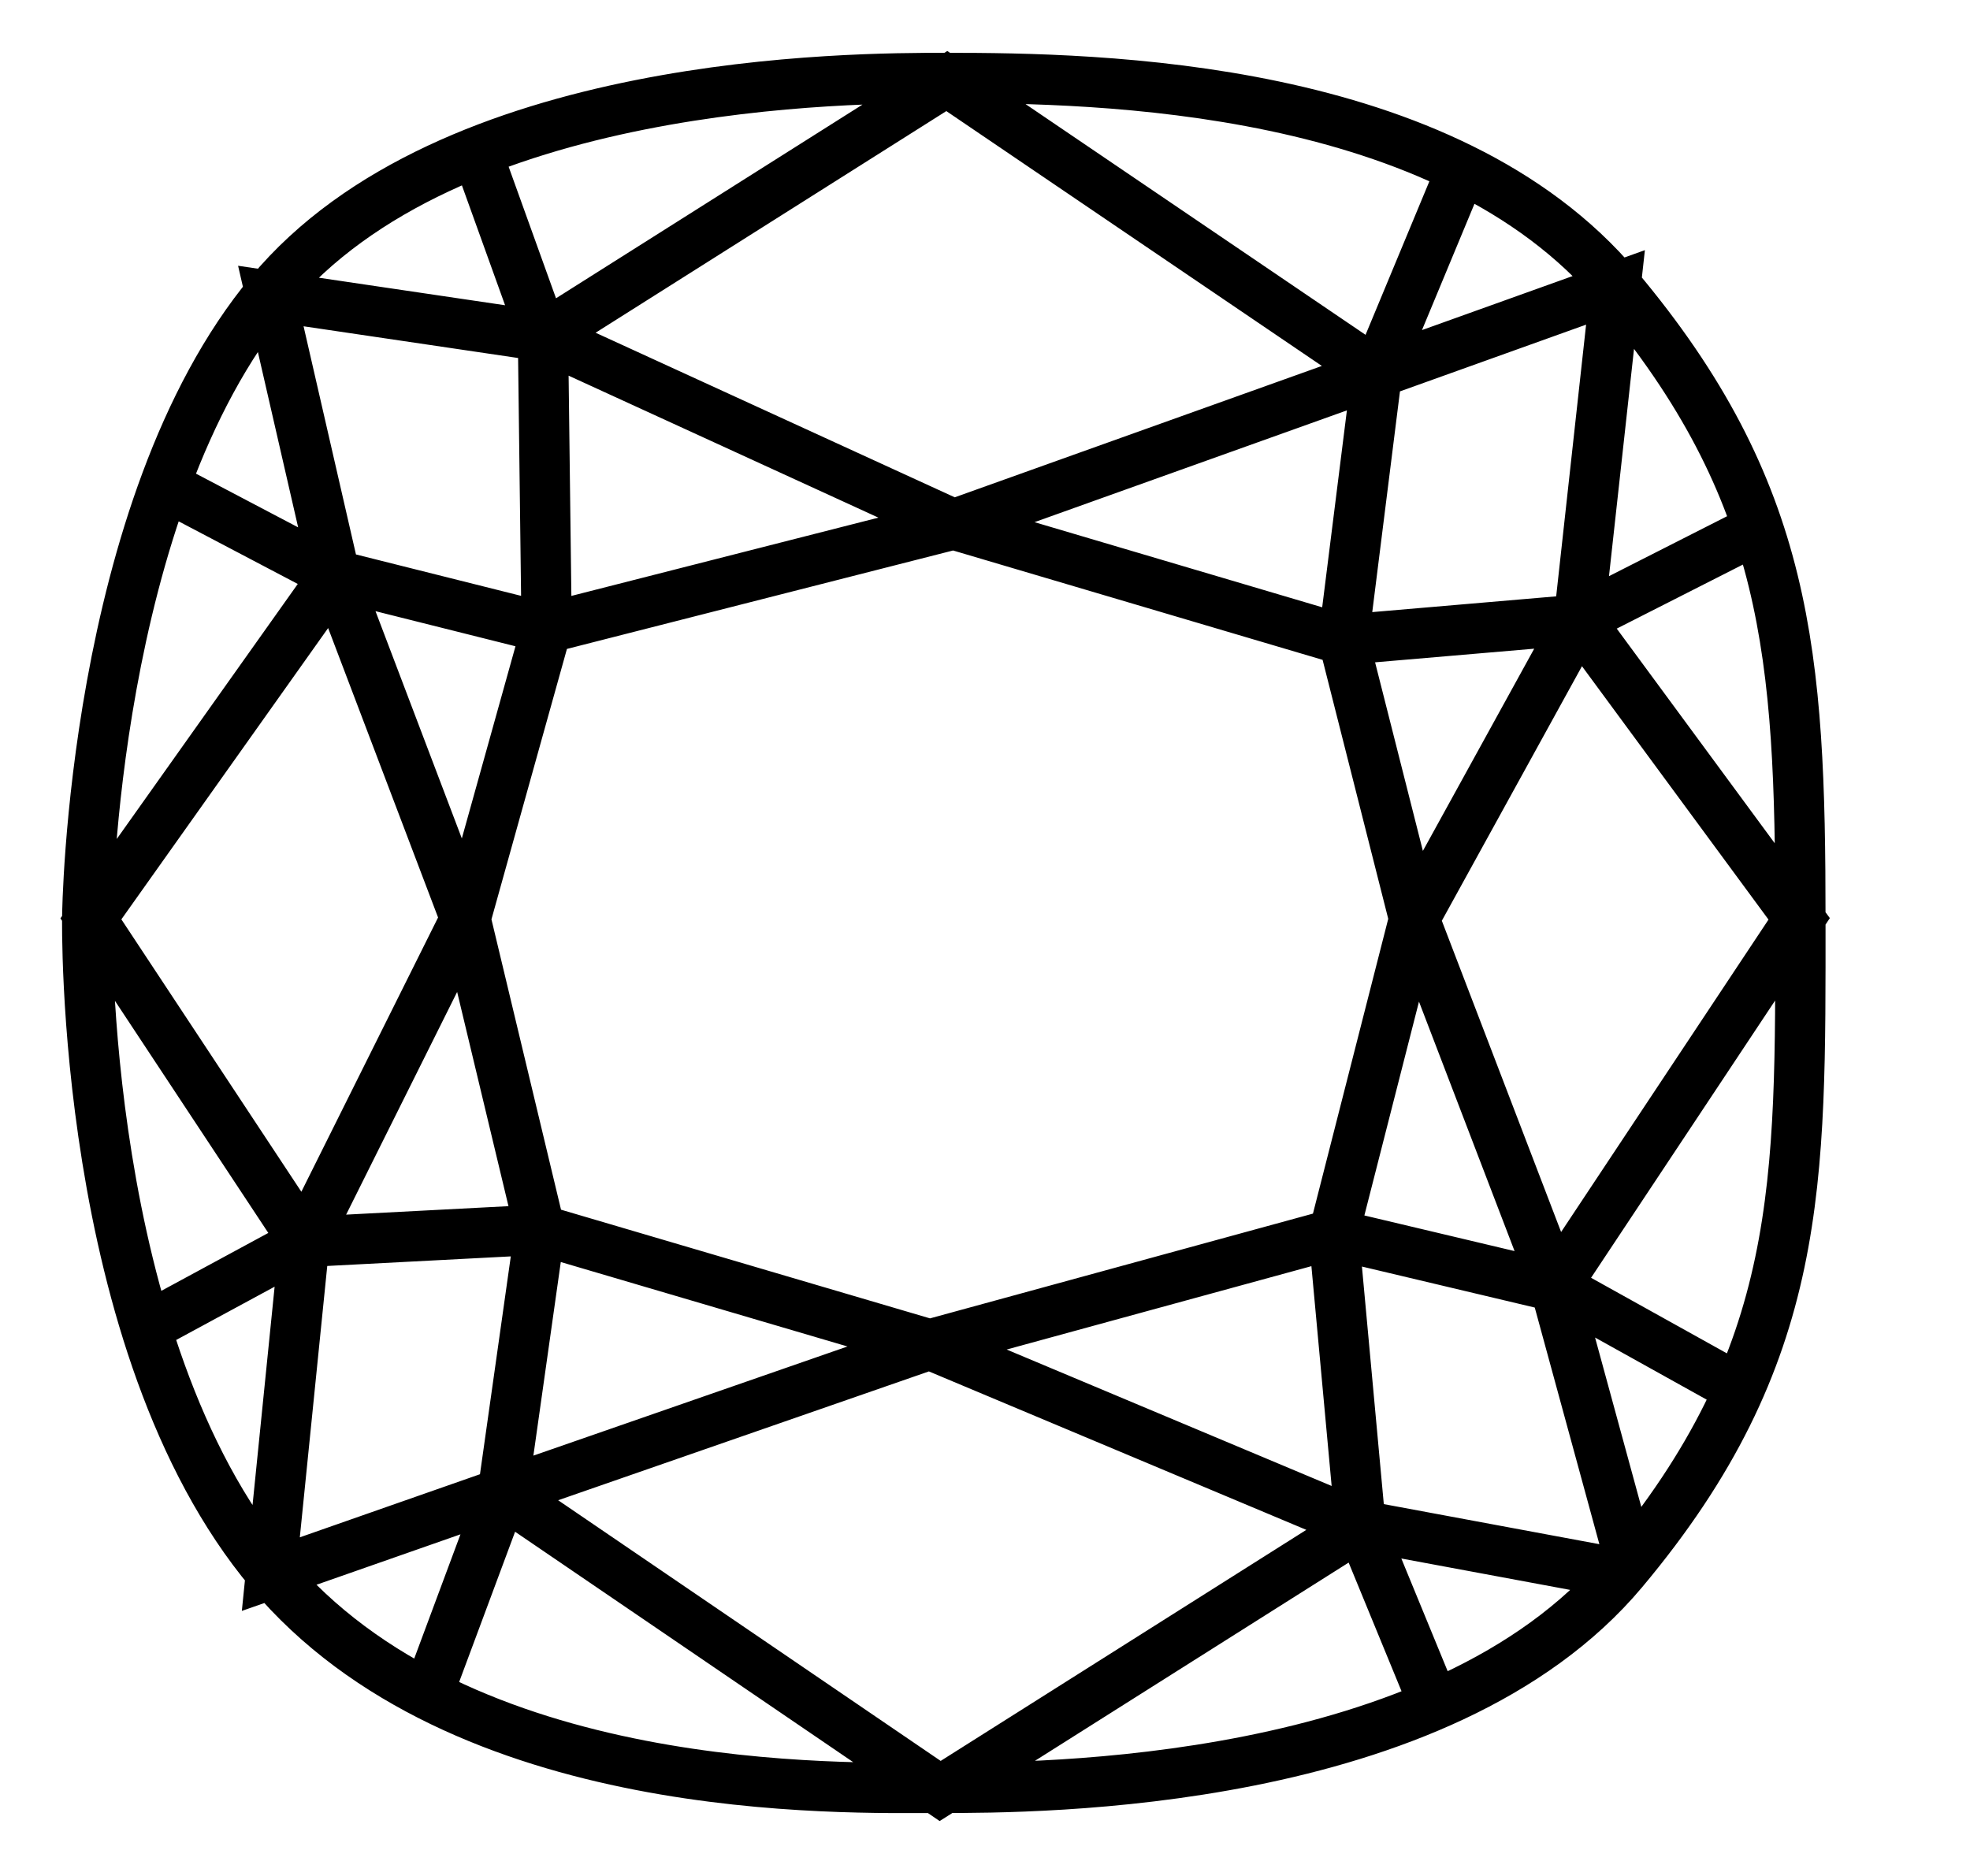 <svg width="21" height="20" viewBox="0 0 21 20" fill="none" xmlns="http://www.w3.org/2000/svg">
<g clip-path="url(#clip0_10_891)">
<path d="M5.788 3.585L5.827 6.697M5.788 3.585L10.165 5.591M5.788 3.585L10.093 0.864L14.678 3.976M5.788 3.585L5.092 1.652M5.788 3.585L2.887 3.156L3.57 6.131M5.827 6.697L4.962 9.796M5.827 6.697L10.165 5.591M5.827 6.697L3.57 6.131M10.165 5.591L14.321 6.821M10.165 5.591L14.678 3.976M14.678 3.976L17.221 3.064L16.831 6.606M14.678 3.976L14.321 6.821M14.678 3.976L15.582 1.801M3.57 6.131L4.962 9.796M3.57 6.131L0.969 9.796L3.245 13.241M3.57 6.131L1.86 5.232M4.962 9.796L5.756 13.11M4.962 9.796L3.245 13.241M5.756 13.11L3.245 13.241M5.756 13.11L5.359 15.916M5.756 13.11L9.911 14.334M3.245 13.241L1.658 14.1M3.245 13.241L2.887 16.782L5.359 15.916M5.359 15.916L10.022 19.094L14.503 16.262M5.359 15.916L9.911 14.334M5.359 15.916L4.552 18.084M9.911 14.334L14.503 16.262M9.911 14.334L14.217 13.156M14.503 16.262L15.303 18.208M14.503 16.262L14.217 13.156M14.503 16.262L17.299 16.782M14.217 13.156L16.577 13.716M14.217 13.156L15.075 9.796M17.384 16.672L16.577 13.716M16.577 13.716L18.437 14.751M16.577 13.716L19.179 9.796L16.831 6.606M16.577 13.716L15.075 9.796M16.831 6.606L15.075 9.796M16.831 6.606L14.321 6.821M16.831 6.606L18.574 5.721M15.075 9.796L14.321 6.821M10.087 0.831C9.085 0.831 4.786 0.831 2.881 3.123C0.975 5.415 0.93 9.77 0.93 9.77C0.93 9.77 0.845 14.328 2.881 16.756C4.917 19.185 8.981 19.061 10.022 19.061C11.062 19.061 15.361 19.061 17.299 16.75C19.237 14.439 19.192 12.609 19.192 9.796C19.192 6.984 19.068 5.239 17.241 3.064C15.413 0.89 11.706 0.831 10.087 0.831Z" stroke="black" stroke-width="0.536"/>
</g>
<defs>
<clipPath id="clip0_10_891">
<rect width="20.122" height="19.826" fill="white"/>
</clipPath>
</defs>
</svg>
